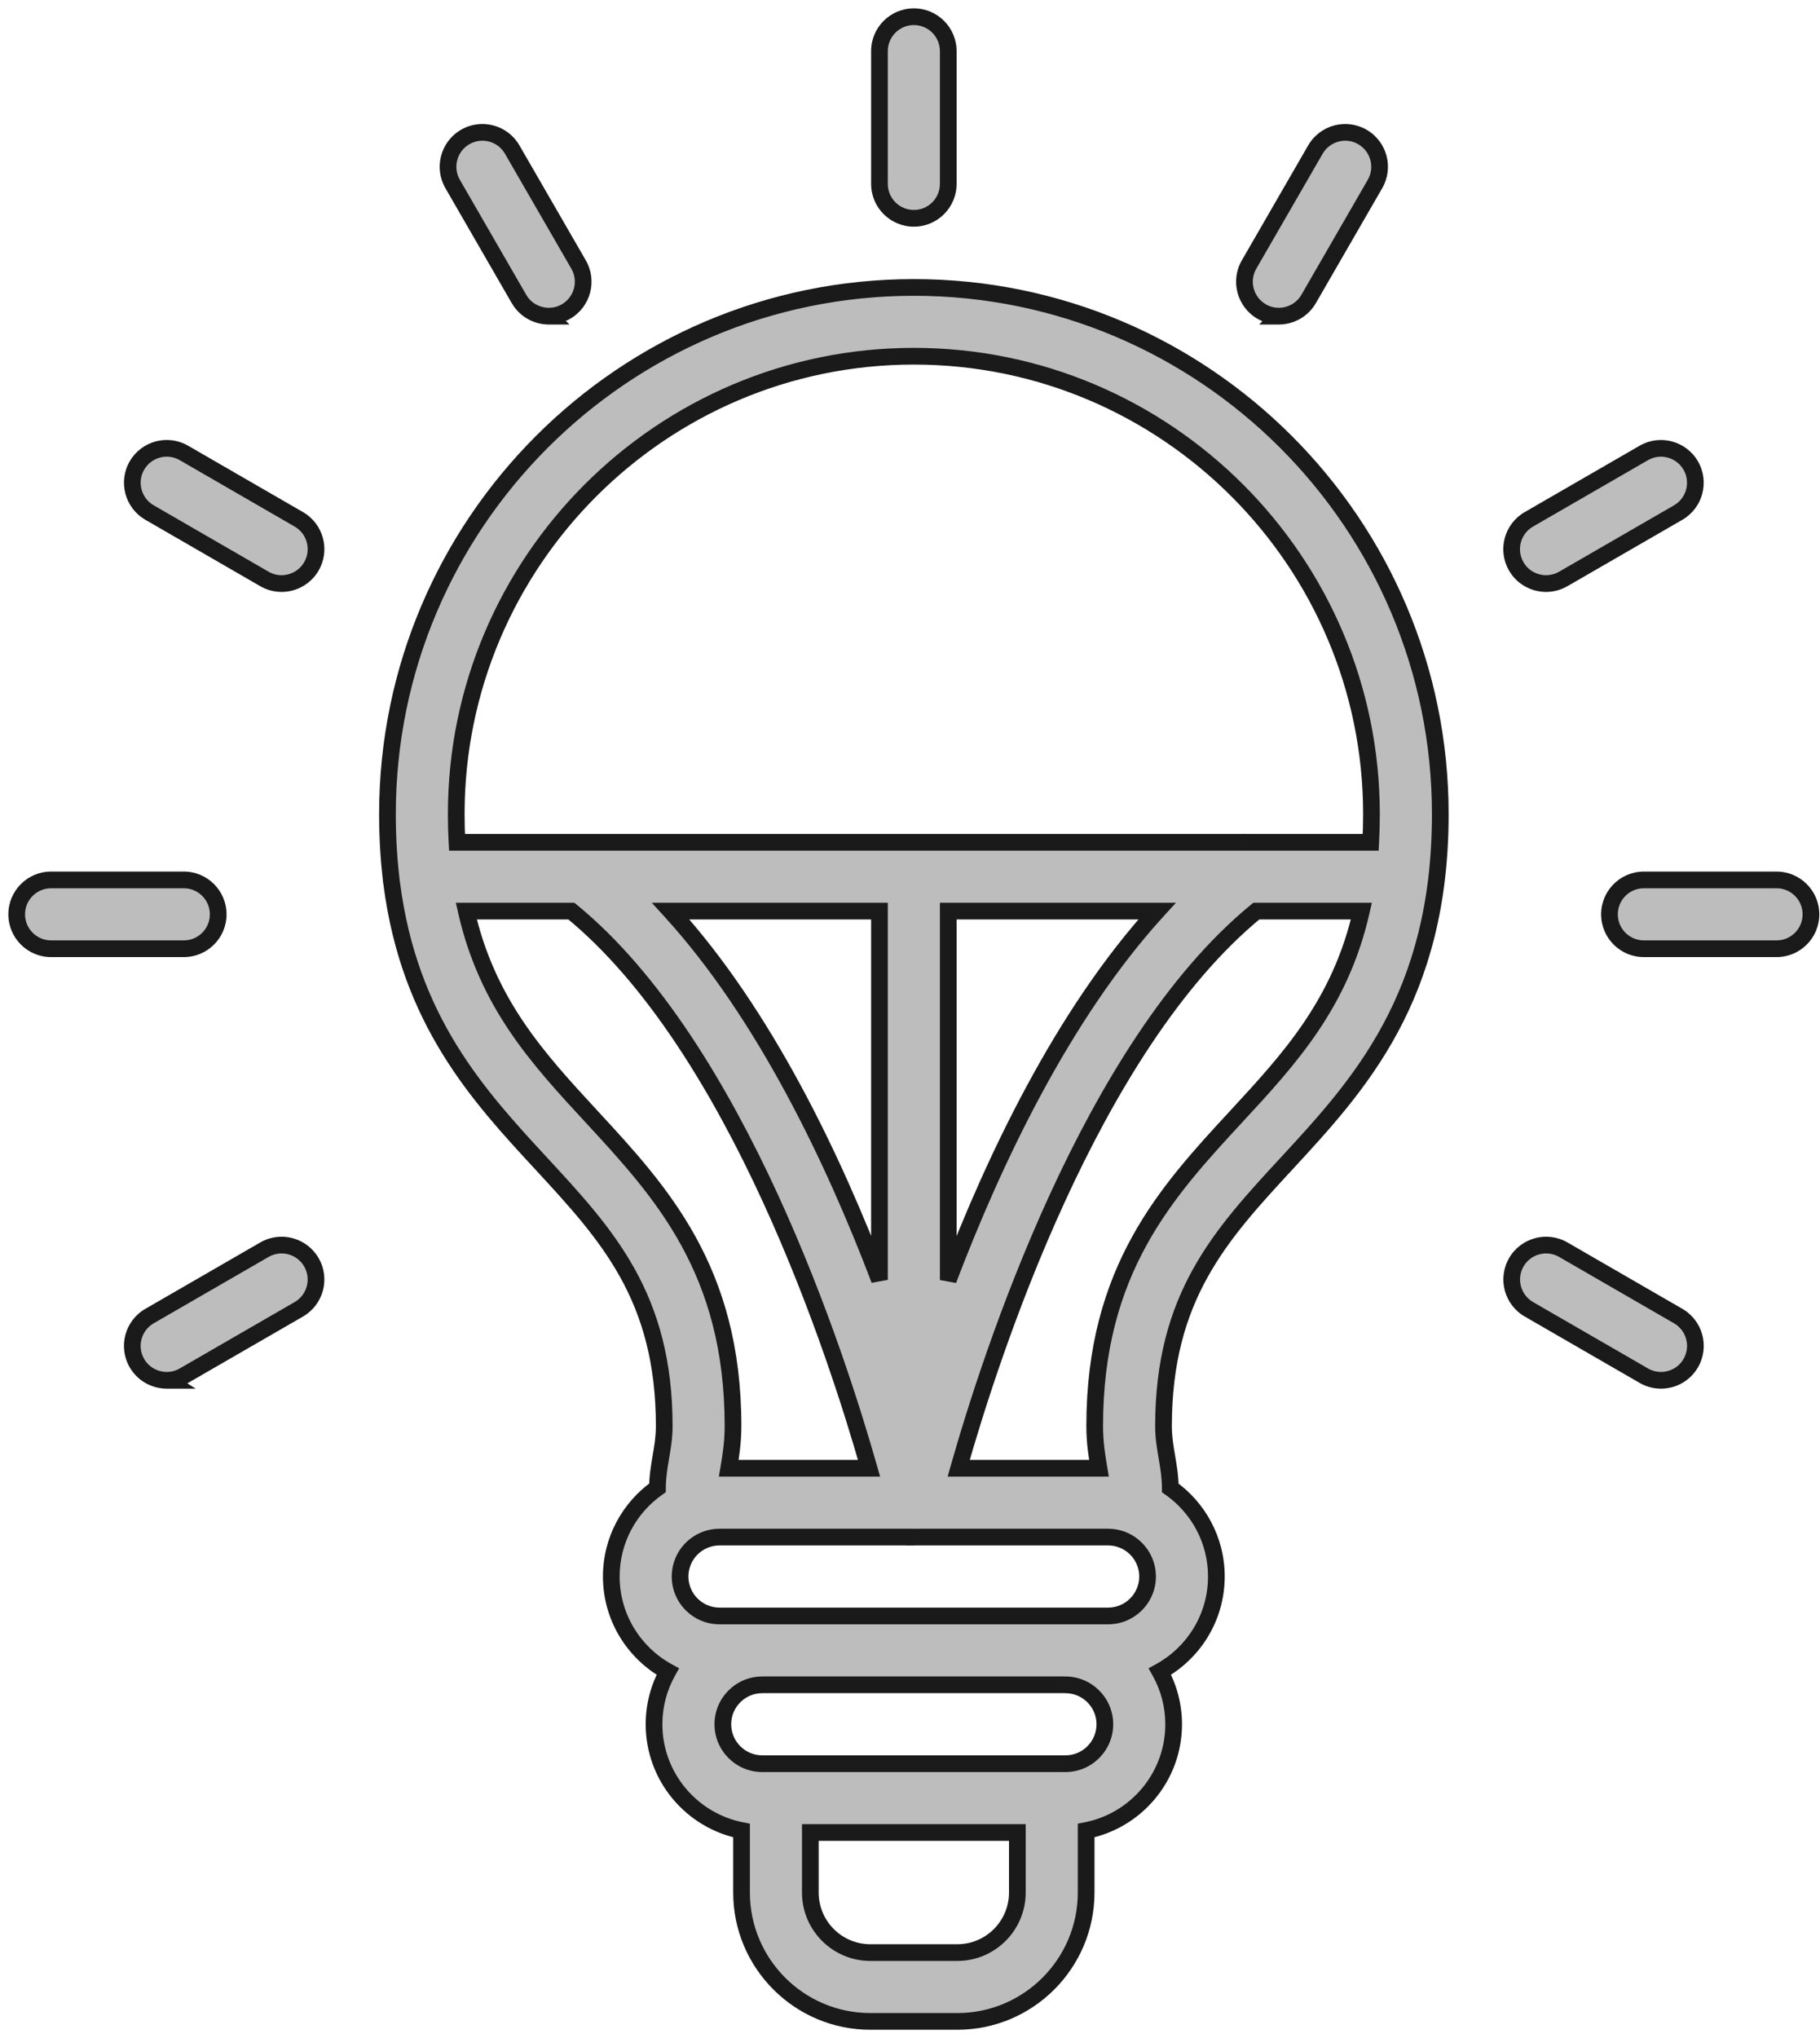 <?xml version="1.0" encoding="UTF-8"?> <svg xmlns="http://www.w3.org/2000/svg" width="109" height="122" viewBox="0 0 109 122" fill="none"><path fill-rule="evenodd" clip-rule="evenodd" d="M52.671 11.008C52.671 12.145 53.593 13.068 54.731 13.068C55.868 13.068 56.791 12.145 56.791 11.008V3.06C56.791 1.923 55.868 1 54.731 1C53.593 1 52.671 1.923 52.671 3.06V11.008ZM67.212 92.165C67.171 92.152 67.13 92.138 67.09 92.122L67.086 92.121C66.859 92.048 66.618 92.009 66.368 92.009H54.833C54.798 92.011 54.763 92.012 54.729 92.012L54.729 92.01C54.705 92.01 54.682 92.01 54.659 92.009H43.091C42.846 92.009 42.611 92.046 42.389 92.116L42.371 92.122C42.327 92.139 42.282 92.155 42.236 92.169C41.356 92.512 40.73 93.369 40.73 94.369C40.73 95.671 41.789 96.73 43.091 96.73H66.368C67.669 96.73 68.728 95.671 68.728 94.369C68.728 93.365 68.097 92.506 67.212 92.165ZM69.294 54.539C63.66 60.719 59.523 69.436 56.791 76.621V54.539H69.294ZM52.671 54.539V76.611C49.938 69.427 45.801 60.714 40.169 54.539H52.671ZM74.407 50.419H54.731H27.369C27.34 49.875 27.324 49.312 27.324 48.729C27.324 33.618 39.62 21.323 54.731 21.323C69.841 21.323 82.137 33.617 82.137 48.729C82.137 49.312 82.122 49.875 82.092 50.419H74.635C74.559 50.415 74.483 50.415 74.407 50.419ZM34.223 54.539C44.155 62.67 50.127 81.128 52.047 87.888H43.645C43.761 87.21 43.9 86.369 43.9 85.361C43.9 76.007 39.591 71.344 35.424 66.835L35.419 66.829L35.418 66.828C32.234 63.382 29.184 60.082 27.927 54.539H34.223ZM65.817 87.888H57.416C59.331 81.134 65.294 62.683 75.239 54.539H81.534C80.278 60.084 77.228 63.384 74.043 66.829C69.871 71.341 65.561 76.005 65.561 85.361C65.561 86.37 65.702 87.209 65.817 87.888ZM23.461 52.892C24.519 61.11 28.672 65.602 32.395 69.629C36.359 73.916 39.781 77.62 39.781 85.363C39.781 86.036 39.683 86.61 39.579 87.22L39.577 87.23L39.577 87.232C39.48 87.802 39.377 88.412 39.376 89.061C37.705 90.235 36.61 92.177 36.61 94.368C36.61 96.82 37.978 98.957 39.991 100.058C39.468 100.993 39.17 102.069 39.17 103.212C39.17 106.362 41.429 108.994 44.411 109.574V113.286C44.411 117.539 47.871 121 52.125 121H57.335H57.335C61.587 121 65.049 117.541 65.049 113.286V109.574C68.032 108.994 70.29 106.363 70.29 103.213C70.29 102.069 69.991 100.992 69.468 100.058C71.48 98.957 72.848 96.819 72.848 94.368C72.848 92.179 71.756 90.239 70.088 89.065C70.088 88.414 69.984 87.803 69.887 87.231C69.782 86.619 69.683 86.041 69.683 85.365C69.683 77.62 73.106 73.917 77.07 69.63L77.07 69.629C81.378 64.968 86.259 59.686 86.259 48.732C86.259 31.348 72.117 17.205 54.733 17.206C37.348 17.206 23.205 31.351 23.205 48.734C23.205 50.099 23.281 51.375 23.422 52.573C23.427 52.682 23.44 52.788 23.461 52.892ZM63.681 100.849C63.724 100.852 63.766 100.853 63.809 100.853C65.111 100.853 66.17 101.912 66.17 103.213C66.17 104.515 65.111 105.574 63.809 105.574L63.079 105.574C63.062 105.573 63.045 105.572 63.029 105.572C63.016 105.572 63.002 105.572 62.989 105.572L62.954 105.572C62.936 105.572 62.918 105.573 62.9 105.574L46.537 105.573L46.509 105.572C46.496 105.572 46.484 105.572 46.471 105.572L46.436 105.572L46.405 105.573L45.651 105.573C44.35 105.573 43.291 104.514 43.291 103.212C43.291 101.911 44.35 100.852 45.651 100.852L45.685 100.852L45.717 100.851C45.732 100.851 45.747 100.85 45.762 100.849H63.681ZM60.929 109.693V113.286C60.929 115.268 59.318 116.88 57.335 116.88H52.125C50.143 116.88 48.531 115.269 48.531 113.286V109.693H60.929ZM76.588 18.925C76.239 18.925 75.885 18.837 75.56 18.649C74.576 18.08 74.238 16.82 74.806 15.835L78.781 8.953C79.35 7.968 80.61 7.631 81.595 8.199C82.579 8.768 82.917 10.028 82.349 11.013L78.374 17.896C77.992 18.555 77.301 18.925 76.588 18.925L76.588 18.925ZM90.808 33.903C91.188 34.562 91.883 34.932 92.594 34.932C92.943 34.932 93.298 34.841 93.622 34.657L100.505 30.682C101.49 30.113 101.828 28.853 101.259 27.868C100.69 26.884 99.43 26.545 98.445 27.114L91.562 31.088C90.577 31.657 90.239 32.918 90.808 33.903ZM106.398 56.791H98.451C97.313 56.791 96.391 55.869 96.391 54.731C96.391 53.594 97.313 52.671 98.451 52.671H106.398C107.536 52.671 108.458 53.594 108.458 54.731C108.458 55.87 107.536 56.791 106.398 56.791ZM98.449 82.347C98.774 82.535 99.128 82.624 99.477 82.624L99.477 82.624C100.187 82.624 100.879 82.257 101.262 81.593C101.83 80.609 101.493 79.348 100.508 78.779L93.626 74.805C92.641 74.237 91.381 74.574 90.812 75.559C90.244 76.544 90.581 77.804 91.566 78.373L98.449 82.347ZM9.986 82.624C9.274 82.624 8.579 82.254 8.199 81.594C7.63 80.609 7.968 79.349 8.953 78.78L15.836 74.806C16.821 74.237 18.081 74.575 18.65 75.56C19.219 76.544 18.881 77.805 17.896 78.374L11.013 82.348C10.688 82.536 10.335 82.624 9.986 82.624L9.986 82.624ZM3.06 56.791H11.008C12.146 56.791 13.068 55.87 13.068 54.731C13.068 53.594 12.145 52.671 11.008 52.671H3.06C1.923 52.671 1 53.594 1 54.731C1 55.869 1.923 56.791 3.06 56.791ZM16.865 34.932C16.516 34.932 16.162 34.844 15.837 34.656L8.954 30.68C7.97 30.111 7.632 28.851 8.2 27.866C8.77 26.882 10.03 26.544 11.014 27.112L17.897 31.087C18.882 31.656 19.22 32.916 18.651 33.901C18.267 34.561 17.576 34.932 16.865 34.932ZM31.082 17.895C31.463 18.555 32.158 18.925 32.869 18.925L32.869 18.925C33.22 18.925 33.574 18.837 33.897 18.649C34.881 18.08 35.22 16.819 34.651 15.835L30.676 8.953C30.107 7.968 28.847 7.63 27.862 8.199C26.878 8.768 26.539 10.028 27.108 11.013L31.082 17.895Z" fill="#BDBDBD"></path><path d="M67.09 92.122L67.271 91.656L67.27 91.656L67.09 92.122ZM67.212 92.165L67.391 91.698L67.377 91.693L67.362 91.688L67.212 92.165ZM67.086 92.121L67.266 91.654L67.252 91.649L67.238 91.645L67.086 92.121ZM54.833 92.009V91.509H54.82L54.808 91.51L54.833 92.009ZM54.729 92.012L54.229 92.024L54.241 92.512H54.729V92.012ZM54.729 92.01L55.228 91.998L55.216 91.511L54.729 91.51L54.729 92.01ZM54.659 92.009L54.676 91.509L54.667 91.509H54.659V92.009ZM42.389 92.116L42.24 91.638L42.223 91.643L42.207 91.65L42.389 92.116ZM42.371 92.122L42.551 92.589L42.553 92.588L42.371 92.122ZM42.236 92.169L42.09 91.691L42.072 91.696L42.055 91.703L42.236 92.169ZM56.791 76.621H56.291L57.258 76.799L56.791 76.621ZM69.294 54.539L69.663 54.876L70.427 54.039H69.294V54.539ZM56.791 54.539V54.039H56.291V54.539H56.791ZM52.671 76.611L52.203 76.789L53.171 76.611H52.671ZM52.671 54.539H53.171V54.039H52.671V54.539ZM40.169 54.539V54.039H39.036L39.8 54.876L40.169 54.539ZM74.407 50.419V50.919H74.421L74.435 50.918L74.407 50.419ZM27.369 50.419L26.87 50.446L26.896 50.919H27.369V50.419ZM82.092 50.419V50.919H82.566L82.591 50.446L82.092 50.419ZM74.635 50.419L74.608 50.918L74.621 50.919H74.635V50.419ZM52.047 87.888V88.388H52.709L52.528 87.751L52.047 87.888ZM34.223 54.539L34.54 54.152L34.401 54.039H34.223V54.539ZM43.645 87.888L43.152 87.803L43.052 88.388H43.645V87.888ZM35.424 66.835L35.057 67.174L35.057 67.174L35.424 66.835ZM35.419 66.829L35.786 66.49L35.785 66.489L35.419 66.829ZM35.418 66.828L35.05 67.167L35.051 67.168L35.418 66.828ZM27.927 54.539V54.039H27.301L27.44 54.65L27.927 54.539ZM57.416 87.888L56.935 87.751L56.755 88.388H57.416V87.888ZM65.817 87.888V88.388H66.408L66.31 87.805L65.817 87.888ZM75.239 54.539V54.039H75.06L74.922 54.153L75.239 54.539ZM81.534 54.539L82.022 54.65L82.16 54.039H81.534V54.539ZM74.043 66.829L74.41 67.169L74.41 67.169L74.043 66.829ZM32.395 69.629L32.762 69.29L32.762 69.29L32.395 69.629ZM23.461 52.892L23.957 52.828L23.955 52.81L23.951 52.792L23.461 52.892ZM39.579 87.22L39.086 87.136L39.086 87.136L39.579 87.22ZM39.577 87.23L39.084 87.146L39.084 87.147L39.577 87.23ZM39.577 87.232L40.07 87.316L40.07 87.315L39.577 87.232ZM39.376 89.061L39.663 89.471L39.875 89.321L39.876 89.062L39.376 89.061ZM39.991 100.058L40.428 100.303L40.674 99.862L40.231 99.62L39.991 100.058ZM44.411 109.574H44.911V109.162L44.507 109.083L44.411 109.574ZM65.049 109.574L64.954 109.083L64.549 109.162V109.574H65.049ZM69.468 100.058L69.228 99.619L68.785 99.862L69.032 100.302L69.468 100.058ZM70.088 89.065L69.588 89.066L69.588 89.325L69.8 89.474L70.088 89.065ZM69.887 87.231L70.38 87.148L70.38 87.147L69.887 87.231ZM77.07 69.63L76.704 69.29L76.702 69.291L77.07 69.63ZM77.07 69.629L77.436 69.97L77.438 69.969L77.07 69.629ZM54.733 17.206V17.706H54.733L54.733 17.206ZM23.422 52.573L23.921 52.55L23.92 52.532L23.918 52.514L23.422 52.573ZM63.681 100.849L63.712 100.35L63.697 100.349H63.681V100.849ZM63.809 105.574L63.809 106.074H63.809V105.574ZM63.079 105.574L63.057 106.073L63.068 106.074H63.079L63.079 105.574ZM63.029 105.572L63.038 105.072L63.038 105.072L63.029 105.572ZM62.989 105.572V105.072L62.985 105.072L62.989 105.572ZM62.954 105.572L62.95 105.072L62.946 105.072L62.954 105.572ZM62.9 105.574L62.9 106.074H62.911L62.921 106.073L62.9 105.574ZM46.537 105.573L46.525 106.073H46.537L46.537 105.573ZM46.509 105.572L46.521 105.072L46.517 105.072L46.509 105.572ZM46.471 105.572V105.072L46.467 105.072L46.471 105.572ZM46.436 105.572L46.432 105.072L46.424 105.072L46.436 105.572ZM46.405 105.573L46.405 106.073L46.417 106.073L46.405 105.573ZM45.651 105.573L45.651 105.073H45.651V105.573ZM45.651 100.852V101.352L45.655 101.352L45.651 100.852ZM45.685 100.852L45.689 101.352L45.697 101.352L45.685 100.852ZM45.717 100.851L45.728 101.351L45.732 101.351L45.717 100.851ZM45.762 100.849V100.349H45.749L45.736 100.35L45.762 100.849ZM60.929 109.693H61.429V109.193H60.929V109.693ZM48.531 109.693V109.193H48.031V109.693H48.531ZM75.56 18.649L75.31 19.082L75.31 19.082L75.56 18.649ZM76.588 18.925L76.949 19.272L77.761 18.425H76.588V18.925ZM74.806 15.835L74.373 15.585L74.373 15.585L74.806 15.835ZM78.781 8.953L78.348 8.703L78.347 8.703L78.781 8.953ZM81.595 8.199L81.845 7.766L81.844 7.766L81.595 8.199ZM82.349 11.013L82.782 11.263L82.782 11.263L82.349 11.013ZM78.374 17.896L78.807 18.146L78.807 18.146L78.374 17.896ZM76.588 18.925L76.227 18.579L75.415 19.425H76.588V18.925ZM92.594 34.932V35.432H92.595L92.594 34.932ZM90.808 33.903L91.241 33.653L91.241 33.652L90.808 33.903ZM93.622 34.657L93.869 35.091L93.872 35.09L93.622 34.657ZM100.505 30.682L100.755 31.115L100.755 31.115L100.505 30.682ZM101.259 27.868L100.826 28.118L100.826 28.118L101.259 27.868ZM98.445 27.114L98.695 27.547L98.695 27.547L98.445 27.114ZM91.562 31.088L91.312 30.655L91.312 30.655L91.562 31.088ZM99.477 82.624L99.62 83.103L99.477 82.124V82.624ZM98.449 82.347L98.699 81.914L98.699 81.914L98.449 82.347ZM99.477 82.624L99.333 82.145L99.477 83.124V82.624ZM101.262 81.593L101.695 81.843L101.695 81.843L101.262 81.593ZM100.508 78.779L100.758 78.346L100.758 78.346L100.508 78.779ZM93.626 74.805L93.876 74.372L93.876 74.372L93.626 74.805ZM90.812 75.559L90.379 75.309L90.379 75.309L90.812 75.559ZM91.566 78.373L91.316 78.806L91.316 78.806L91.566 78.373ZM8.199 81.594L8.632 81.344L8.632 81.344L8.199 81.594ZM9.986 82.624V83.124H11.723L10.251 82.2L9.986 82.624ZM8.953 78.78L8.703 78.347L8.703 78.347L8.953 78.78ZM15.836 74.806L16.086 75.239L16.086 75.239L15.836 74.806ZM18.65 75.56L18.217 75.81L18.217 75.81L18.65 75.56ZM17.896 78.374L18.146 78.807L18.146 78.807L17.896 78.374ZM11.013 82.348L10.763 81.915L10.763 81.915L11.013 82.348ZM9.986 82.624V82.124H8.248L9.72 83.047L9.986 82.624ZM15.837 34.656L16.087 34.223L16.087 34.223L15.837 34.656ZM16.865 34.932L16.865 35.432H16.865V34.932ZM8.954 30.68L8.704 31.113L8.704 31.113L8.954 30.68ZM8.2 27.866L7.767 27.616L7.767 27.616L8.2 27.866ZM11.014 27.112L11.264 26.679L11.264 26.679L11.014 27.112ZM17.897 31.087L18.148 30.654L18.147 30.654L17.897 31.087ZM18.651 33.901L19.084 34.152L19.084 34.151L18.651 33.901ZM32.869 18.925V19.425H34.109L33.216 18.565L32.869 18.925ZM31.082 17.895L31.516 17.646L31.515 17.645L31.082 17.895ZM32.869 18.925V18.425H31.629L32.522 19.285L32.869 18.925ZM33.897 18.649L33.646 18.216L33.644 18.217L33.897 18.649ZM34.651 15.835L34.218 16.085L34.218 16.085L34.651 15.835ZM30.676 8.953L31.109 8.703L31.109 8.703L30.676 8.953ZM27.862 8.199L28.112 8.632L28.112 8.632L27.862 8.199ZM27.108 11.013L27.541 10.763L27.541 10.762L27.108 11.013ZM54.731 12.568C53.87 12.568 53.171 11.869 53.171 11.008H52.171C52.171 12.421 53.317 13.568 54.731 13.568V12.568ZM56.291 11.008C56.291 11.869 55.592 12.568 54.731 12.568V13.568C56.144 13.568 57.291 12.421 57.291 11.008H56.291ZM56.291 3.06V11.008H57.291V3.06H56.291ZM54.731 1.5C55.592 1.5 56.291 2.199 56.291 3.06H57.291C57.291 1.647 56.144 0.5 54.731 0.5V1.5ZM53.171 3.06C53.171 2.199 53.87 1.5 54.731 1.5V0.5C53.317 0.5 52.171 1.647 52.171 3.06H53.171ZM53.171 11.008V3.06H52.171V11.008H53.171ZM66.909 92.589C66.96 92.608 67.011 92.626 67.061 92.642L67.362 91.688C67.332 91.679 67.301 91.668 67.271 91.656L66.909 92.589ZM66.906 92.587L66.91 92.589L67.27 91.656L67.266 91.654L66.906 92.587ZM66.368 92.509C66.565 92.509 66.755 92.54 66.933 92.597L67.238 91.645C66.963 91.556 66.67 91.509 66.368 91.509V92.509ZM54.833 92.509H66.368V91.509H54.833V92.509ZM54.729 92.512C54.772 92.512 54.816 92.51 54.859 92.508L54.808 91.51C54.781 91.511 54.755 91.512 54.729 91.512V92.512ZM54.229 92.023L54.229 92.024L55.228 91.999L55.228 91.998L54.229 92.023ZM54.642 92.509C54.67 92.51 54.699 92.51 54.728 92.51L54.729 91.51C54.711 91.51 54.694 91.51 54.676 91.509L54.642 92.509ZM43.091 92.509H54.659V91.509H43.091V92.509ZM42.538 92.593C42.712 92.538 42.898 92.509 43.091 92.509V91.509C42.795 91.509 42.509 91.554 42.24 91.638L42.538 92.593ZM42.553 92.588L42.57 92.582L42.207 91.65L42.19 91.656L42.553 92.588ZM42.383 92.647C42.44 92.63 42.495 92.61 42.551 92.589L42.192 91.656C42.158 91.669 42.124 91.68 42.09 91.691L42.383 92.647ZM41.23 94.369C41.23 93.583 41.722 92.906 42.418 92.635L42.055 91.703C40.989 92.118 40.23 93.156 40.23 94.369H41.23ZM43.091 96.23C42.066 96.23 41.23 95.394 41.23 94.369H40.23C40.23 95.947 41.513 97.23 43.091 97.23V96.23ZM66.368 96.23H43.091V97.23H66.368V96.23ZM68.228 94.369C68.228 95.394 67.393 96.23 66.368 96.23V97.23C67.945 97.23 69.228 95.947 69.228 94.369H68.228ZM67.032 92.632C67.732 92.901 68.228 93.58 68.228 94.369H69.228C69.228 93.151 68.463 92.11 67.391 91.698L67.032 92.632ZM57.258 76.799C59.983 69.632 64.094 60.986 69.663 54.876L68.924 54.203C63.227 60.453 59.062 69.24 56.324 76.444L57.258 76.799ZM56.291 54.539V76.621H57.291V54.539H56.291ZM69.294 54.039H56.791V55.039H69.294V54.039ZM53.171 76.611V54.539H52.171V76.611H53.171ZM39.8 54.876C45.367 60.981 49.478 69.623 52.203 76.789L53.138 76.433C50.399 69.231 46.235 60.448 40.538 54.202L39.8 54.876ZM52.671 54.039H40.169V55.039H52.671V54.039ZM54.731 50.919H74.407V49.919H54.731V50.919ZM27.369 50.919H54.731V49.919H27.369V50.919ZM26.824 48.729C26.824 49.321 26.84 49.892 26.87 50.446L27.869 50.392C27.839 49.857 27.824 49.303 27.824 48.729H26.824ZM54.731 20.823C39.344 20.823 26.824 33.342 26.824 48.729H27.824C27.824 33.895 39.896 21.823 54.731 21.823V20.823ZM82.637 48.729C82.637 33.341 70.117 20.823 54.731 20.823V21.823C69.565 21.823 81.637 33.893 81.637 48.729H82.637ZM82.591 50.446C82.621 49.892 82.637 49.321 82.637 48.729H81.637C81.637 49.303 81.622 49.857 81.593 50.392L82.591 50.446ZM74.635 50.919H82.092V49.919H74.635V50.919ZM74.435 50.918C74.493 50.915 74.55 50.915 74.608 50.918L74.663 49.92C74.569 49.915 74.474 49.915 74.38 49.92L74.435 50.918ZM52.528 87.751C51.564 84.358 49.583 78.027 46.594 71.519C43.61 65.024 39.596 58.291 34.54 54.152L33.906 54.926C38.782 58.918 42.719 65.48 45.685 71.936C48.645 78.38 50.61 84.658 51.566 88.024L52.528 87.751ZM43.645 88.388H52.047V87.388H43.645V88.388ZM43.4 85.361C43.4 86.323 43.267 87.128 43.152 87.803L44.137 87.972C44.254 87.291 44.4 86.415 44.4 85.361H43.4ZM35.057 67.174C39.213 71.671 43.4 76.211 43.4 85.361H44.4C44.4 75.803 39.97 71.017 35.791 66.496L35.057 67.174ZM35.051 67.168L35.057 67.174L35.791 66.496L35.786 66.49L35.051 67.168ZM35.051 67.168L35.052 67.169L35.785 66.489L35.784 66.488L35.051 67.168ZM27.44 54.65C28.729 60.337 31.869 63.724 35.05 67.167L35.785 66.489C32.598 63.04 29.639 59.828 28.415 54.429L27.44 54.65ZM34.223 54.039H27.927V55.039H34.223V54.039ZM57.416 88.388H65.817V87.388H57.416V88.388ZM74.922 54.153C69.86 58.298 65.844 65.032 62.862 71.526C59.874 78.034 57.896 84.362 56.935 87.751L57.898 88.024C58.851 84.661 60.812 78.386 63.771 71.944C66.735 65.488 70.673 58.924 75.556 54.926L74.922 54.153ZM81.534 54.039H75.239V55.039H81.534V54.039ZM74.41 67.169C77.593 63.726 80.732 60.339 82.022 54.65L81.047 54.429C79.823 59.829 76.863 63.042 73.675 66.49L74.41 67.169ZM66.061 85.361C66.061 76.209 70.249 71.668 74.41 67.169L73.675 66.49C69.492 71.013 65.061 75.801 65.061 85.361H66.061ZM66.31 87.805C66.195 87.126 66.061 86.324 66.061 85.361H65.061C65.061 86.416 65.209 87.291 65.324 87.971L66.31 87.805ZM32.762 69.29C29.045 65.269 24.993 60.877 23.957 52.828L22.965 52.956C24.045 61.342 28.298 65.935 32.028 69.968L32.762 69.29ZM40.281 85.363C40.281 81.41 39.405 78.464 38.012 75.957C36.627 73.466 34.737 71.425 32.762 69.29L32.028 69.968C34.017 72.12 35.821 74.074 37.138 76.443C38.446 78.796 39.281 81.573 39.281 85.363H40.281ZM40.072 87.304C40.175 86.697 40.281 86.084 40.281 85.363H39.281C39.281 85.987 39.191 86.522 39.086 87.136L40.072 87.304ZM40.07 87.314L40.072 87.304L39.086 87.136L39.084 87.146L40.07 87.314ZM40.07 87.315L40.07 87.313L39.084 87.147L39.084 87.149L40.07 87.315ZM39.876 89.062C39.877 88.46 39.972 87.891 40.07 87.316L39.084 87.148C38.988 87.714 38.877 88.363 38.876 89.061L39.876 89.062ZM37.11 94.368C37.11 92.347 38.119 90.555 39.663 89.471L39.088 88.652C37.29 89.915 36.11 92.006 36.11 94.368H37.11ZM40.231 99.62C38.372 98.603 37.11 96.629 37.11 94.368H36.11C36.11 97.01 37.585 99.312 39.751 100.497L40.231 99.62ZM39.67 103.212C39.67 102.156 39.945 101.164 40.428 100.303L39.555 99.814C38.992 100.821 38.67 101.981 38.67 103.212H39.67ZM44.507 109.083C41.755 108.548 39.67 106.117 39.67 103.212H38.67C38.67 106.606 41.104 109.44 44.315 110.065L44.507 109.083ZM44.911 113.286V109.574H43.911V113.286H44.911ZM52.125 120.5C48.147 120.5 44.911 117.263 44.911 113.286H43.911C43.911 117.816 47.595 121.5 52.125 121.5V120.5ZM57.335 120.5H52.125V121.5H57.335V120.5ZM57.335 120.5H57.335V121.5H57.335V120.5ZM64.549 113.286C64.549 117.264 61.311 120.5 57.335 120.5V121.5C61.863 121.5 65.549 117.817 65.549 113.286H64.549ZM64.549 109.574V113.286H65.549V109.574H64.549ZM69.79 103.213C69.79 106.118 67.707 108.548 64.954 109.083L65.145 110.065C68.358 109.44 70.79 106.607 70.79 103.213H69.79ZM69.032 100.302C69.515 101.164 69.79 102.157 69.79 103.213H70.79C70.79 101.981 70.468 100.82 69.904 99.814L69.032 100.302ZM72.348 94.368C72.348 96.629 71.087 98.602 69.228 99.619L69.708 100.496C71.874 99.311 73.348 97.01 73.348 94.368H72.348ZM69.8 89.474C71.342 90.558 72.348 92.349 72.348 94.368H73.348C73.348 92.009 72.171 89.919 70.376 88.656L69.8 89.474ZM69.394 87.315C69.492 87.891 69.588 88.462 69.588 89.066L70.588 89.065C70.588 88.365 70.476 87.714 70.38 87.148L69.394 87.315ZM69.183 85.365C69.183 86.089 69.29 86.707 69.394 87.316L70.38 87.147C70.275 86.532 70.183 85.993 70.183 85.365H69.183ZM76.702 69.291C74.728 71.427 72.838 73.467 71.453 75.958C70.059 78.465 69.183 81.41 69.183 85.365H70.183C70.183 81.574 71.019 78.797 72.327 76.444C73.644 74.076 75.448 72.121 77.437 69.97L76.702 69.291ZM76.705 69.289L76.704 69.29L77.435 69.971L77.436 69.97L76.705 69.289ZM85.759 48.732C85.759 54.128 84.559 58.105 82.84 61.304C81.115 64.512 78.861 66.955 76.703 69.29L77.438 69.969C79.588 67.642 81.928 65.113 83.721 61.777C85.519 58.43 86.759 54.29 86.759 48.732H85.759ZM54.733 17.706C71.841 17.705 85.759 31.625 85.759 48.732H86.759C86.759 31.072 72.393 16.705 54.733 16.706L54.733 17.706ZM23.705 48.734C23.705 31.627 37.624 17.706 54.733 17.706V16.706C37.072 16.706 22.705 31.075 22.705 48.734H23.705ZM23.918 52.514C23.78 51.337 23.705 50.08 23.705 48.734H22.705C22.705 50.117 22.782 51.413 22.925 52.631L23.918 52.514ZM23.951 52.792C23.935 52.714 23.925 52.633 23.921 52.55L22.922 52.595C22.928 52.73 22.945 52.863 22.971 52.992L23.951 52.792ZM63.809 100.353C63.777 100.353 63.744 100.352 63.712 100.35L63.651 101.348C63.703 101.351 63.756 101.353 63.809 101.353V100.353ZM66.67 103.213C66.67 101.636 65.387 100.353 63.809 100.353V101.353C64.835 101.353 65.67 102.188 65.67 103.213H66.67ZM63.809 106.074C65.387 106.074 66.67 104.791 66.67 103.213H65.67C65.67 104.238 64.835 105.074 63.809 105.074V106.074ZM63.079 106.074L63.809 106.074L63.809 105.074L63.079 105.074L63.079 106.074ZM63.019 106.072C63.032 106.072 63.045 106.073 63.057 106.073L63.1 105.074C63.079 105.073 63.059 105.073 63.038 105.072L63.019 106.072ZM62.989 106.072C62.999 106.072 63.009 106.072 63.019 106.072L63.038 105.072C63.022 105.072 63.005 105.072 62.989 105.072V106.072ZM62.958 106.072L62.993 106.072L62.985 105.072L62.95 105.072L62.958 106.072ZM62.921 106.073C62.935 106.073 62.949 106.072 62.962 106.072L62.946 105.072C62.923 105.073 62.901 105.073 62.879 105.074L62.921 106.073ZM46.537 106.073L62.9 106.074L62.9 105.074L46.537 105.073L46.537 106.073ZM46.496 106.072L46.525 106.073L46.549 105.073L46.521 105.072L46.496 106.072ZM46.471 106.072C46.481 106.072 46.49 106.072 46.5 106.072L46.517 105.072C46.502 105.072 46.487 105.072 46.471 105.072V106.072ZM46.44 106.072L46.475 106.072L46.467 105.072L46.432 105.072L46.44 106.072ZM46.417 106.073L46.448 106.072L46.424 105.072L46.393 105.073L46.417 106.073ZM45.651 106.073L46.405 106.073L46.405 105.073L45.651 105.073L45.651 106.073ZM42.791 103.212C42.791 104.79 44.073 106.073 45.651 106.073V105.073C44.626 105.073 43.791 104.238 43.791 103.212H42.791ZM45.651 100.352C44.073 100.352 42.791 101.635 42.791 103.212H43.791C43.791 102.187 44.626 101.352 45.651 101.352V100.352ZM45.681 100.352L45.647 100.352L45.655 101.352L45.689 101.352L45.681 100.352ZM45.705 100.351L45.673 100.352L45.697 101.352L45.728 101.351L45.705 100.351ZM45.736 100.35C45.724 100.35 45.712 100.351 45.701 100.351L45.732 101.351C45.751 101.35 45.77 101.349 45.789 101.348L45.736 100.35ZM63.681 100.349H45.762V101.349H63.681V100.349ZM61.429 113.286V109.693H60.429V113.286H61.429ZM57.335 117.38C59.594 117.38 61.429 115.544 61.429 113.286H60.429C60.429 114.992 59.042 116.38 57.335 116.38V117.38ZM52.125 117.38H57.335V116.38H52.125V117.38ZM48.031 113.286C48.031 115.545 49.867 117.38 52.125 117.38V116.38C50.419 116.38 49.031 114.993 49.031 113.286H48.031ZM48.031 109.693V113.286H49.031V109.693H48.031ZM60.929 109.193H48.531V110.193H60.929V109.193ZM75.31 19.082C75.713 19.315 76.154 19.425 76.588 19.425V18.425C76.324 18.425 76.057 18.359 75.81 18.216L75.31 19.082ZM74.373 15.585C73.667 16.809 74.086 18.375 75.31 19.082L75.811 18.216C75.065 17.785 74.809 16.83 75.239 16.085L74.373 15.585ZM78.347 8.703L74.373 15.585L75.239 16.085L79.213 9.203L78.347 8.703ZM81.844 7.766C80.621 7.06 79.055 7.479 78.348 8.703L79.213 9.203C79.644 8.457 80.599 8.202 81.345 8.632L81.844 7.766ZM82.782 11.263C83.488 10.039 83.069 8.473 81.845 7.766L81.344 8.632C82.09 9.063 82.346 10.018 81.916 10.763L82.782 11.263ZM78.807 18.146L82.782 11.263L81.916 10.763L77.941 17.646L78.807 18.146ZM76.588 19.425C77.473 19.425 78.332 18.966 78.807 18.146L77.942 17.645C77.652 18.145 77.129 18.425 76.588 18.425V19.425ZM76.227 18.579L76.227 18.579L76.949 19.272L76.949 19.272L76.227 18.579ZM92.594 34.432C92.054 34.432 91.528 34.151 91.241 33.653L90.375 34.152C90.849 34.974 91.713 35.432 92.594 35.432V34.432ZM93.375 34.222C93.126 34.364 92.856 34.432 92.594 34.432L92.595 35.432C93.031 35.432 93.471 35.318 93.869 35.091L93.375 34.222ZM100.255 30.249L93.372 34.224L93.872 35.09L100.755 31.115L100.255 30.249ZM100.826 28.118C101.257 28.864 101.001 29.818 100.255 30.249L100.755 31.115C101.979 30.408 102.4 28.842 101.692 27.618L100.826 28.118ZM98.695 27.547C99.44 27.116 100.395 27.372 100.826 28.118L101.692 27.618C100.985 26.395 99.419 25.974 98.195 26.681L98.695 27.547ZM91.812 31.521L98.695 27.547L98.195 26.681L91.312 30.655L91.812 31.521ZM91.241 33.652C90.81 32.907 91.066 31.953 91.812 31.521L91.312 30.655C90.089 31.363 89.668 32.928 90.375 34.153L91.241 33.652ZM98.451 57.291H106.398V56.291H98.451V57.291ZM95.891 54.731C95.891 56.145 97.037 57.291 98.451 57.291V56.291C97.59 56.291 96.891 55.593 96.891 54.731H95.891ZM98.451 52.171C97.037 52.171 95.891 53.318 95.891 54.731H96.891C96.891 53.87 97.59 53.171 98.451 53.171V52.171ZM106.398 52.171H98.451V53.171H106.398V52.171ZM108.958 54.731C108.958 53.318 107.812 52.171 106.398 52.171V53.171C107.259 53.171 107.958 53.87 107.958 54.731H108.958ZM106.398 57.291C107.812 57.291 108.958 56.146 108.958 54.731H107.958C107.958 55.593 107.26 56.291 106.398 56.291V57.291ZM99.477 82.124C99.213 82.124 98.946 82.057 98.699 81.914L98.199 82.78C98.602 83.013 99.042 83.124 99.477 83.124V82.124ZM99.62 83.103L99.62 83.103L99.333 82.145L99.333 82.145L99.62 83.103ZM100.829 81.343C100.539 81.845 100.016 82.124 99.477 82.124V83.124C100.358 83.124 101.219 82.668 101.695 81.843L100.829 81.343ZM100.258 79.212C101.004 79.643 101.259 80.598 100.829 81.343L101.695 81.843C102.401 80.619 101.982 79.053 100.758 78.346L100.258 79.212ZM93.376 75.238L100.258 79.212L100.758 78.346L93.876 74.372L93.376 75.238ZM91.245 75.809C91.676 75.063 92.631 74.808 93.376 75.238L93.876 74.372C92.652 73.666 91.086 74.085 90.379 75.309L91.245 75.809ZM91.816 77.94C91.07 77.509 90.815 76.554 91.245 75.809L90.379 75.309C89.673 76.533 90.092 78.099 91.316 78.806L91.816 77.94ZM98.699 81.914L91.816 77.94L91.316 78.806L98.199 82.78L98.699 81.914ZM7.766 81.844C8.24 82.665 9.104 83.124 9.986 83.124V82.124C9.445 82.124 8.919 81.842 8.632 81.344L7.766 81.844ZM8.703 78.347C7.48 79.054 7.059 80.62 7.766 81.844L8.632 81.344C8.201 80.599 8.457 79.644 9.203 79.213L8.703 78.347ZM15.586 74.373L8.703 78.347L9.203 79.213L16.086 75.239L15.586 74.373ZM19.083 75.31C18.376 74.086 16.81 73.665 15.586 74.373L16.086 75.239C16.831 74.808 17.786 75.064 18.217 75.81L19.083 75.31ZM18.146 78.807C19.37 78.1 19.791 76.534 19.083 75.31L18.217 75.81C18.648 76.555 18.392 77.51 17.646 77.941L18.146 78.807ZM11.263 82.781L18.146 78.807L17.646 77.941L10.763 81.915L11.263 82.781ZM9.986 83.124C10.419 83.124 10.859 83.014 11.263 82.781L10.763 81.915C10.517 82.057 10.25 82.124 9.986 82.124V83.124ZM10.251 82.2L10.251 82.2L9.72 83.047L9.72 83.047L10.251 82.2ZM11.008 56.291H3.06V57.291H11.008V56.291ZM12.568 54.731C12.568 55.593 11.87 56.291 11.008 56.291V57.291C12.422 57.291 13.568 56.146 13.568 54.731H12.568ZM11.008 53.171C11.869 53.171 12.568 53.87 12.568 54.731H13.568C13.568 53.318 12.421 52.171 11.008 52.171V53.171ZM3.06 53.171H11.008V52.171H3.06V53.171ZM1.5 54.731C1.5 53.87 2.199 53.171 3.06 53.171V52.171C1.647 52.171 0.5 53.318 0.5 54.731H1.5ZM3.06 56.291C2.199 56.291 1.5 55.593 1.5 54.731H0.5C0.5 56.145 1.647 57.291 3.06 57.291V56.291ZM15.587 35.089C15.99 35.322 16.431 35.432 16.865 35.432L16.865 34.432C16.601 34.432 16.334 34.365 16.087 34.223L15.587 35.089ZM8.704 31.113L15.587 35.089L16.087 34.223L9.205 30.247L8.704 31.113ZM7.767 27.616C7.061 28.84 7.481 30.406 8.704 31.113L9.205 30.248C8.459 29.817 8.203 28.862 8.633 28.116L7.767 27.616ZM11.264 26.679C10.041 25.973 8.475 26.392 7.767 27.616L8.633 28.117C9.064 27.371 10.019 27.115 10.765 27.545L11.264 26.679ZM18.147 30.654L11.264 26.679L10.764 27.545L17.647 31.52L18.147 30.654ZM19.084 34.151C19.791 32.927 19.371 31.361 18.148 30.654L17.647 31.52C18.393 31.951 18.648 32.905 18.218 33.651L19.084 34.151ZM16.865 35.432C17.749 35.432 18.607 34.971 19.084 34.152L18.219 33.649C17.927 34.151 17.403 34.432 16.865 34.432V35.432ZM32.869 18.425C32.328 18.425 31.803 18.144 31.516 17.646L30.649 18.145C31.123 18.967 31.987 19.425 32.869 19.425V18.425ZM32.522 19.285L32.522 19.285L33.216 18.565L33.216 18.565L32.522 19.285ZM33.644 18.217C33.403 18.358 33.136 18.425 32.869 18.425V19.425C33.303 19.425 33.746 19.316 34.149 19.08L33.644 18.217ZM34.218 16.085C34.648 16.83 34.392 17.785 33.646 18.216L34.147 19.081C35.37 18.375 35.791 16.809 35.084 15.584L34.218 16.085ZM30.243 9.203L34.218 16.085L35.084 15.585L31.109 8.703L30.243 9.203ZM28.112 8.632C28.858 8.201 29.812 8.457 30.243 9.203L31.109 8.703C30.402 7.479 28.836 7.058 27.612 7.766L28.112 8.632ZM27.541 10.762C27.11 10.017 27.366 9.063 28.112 8.632L27.612 7.766C26.389 8.473 25.968 10.039 26.675 11.263L27.541 10.762ZM31.515 17.645L27.541 10.763L26.675 11.263L30.649 18.146L31.515 17.645Z" fill="#1A1A1A"></path></svg> 